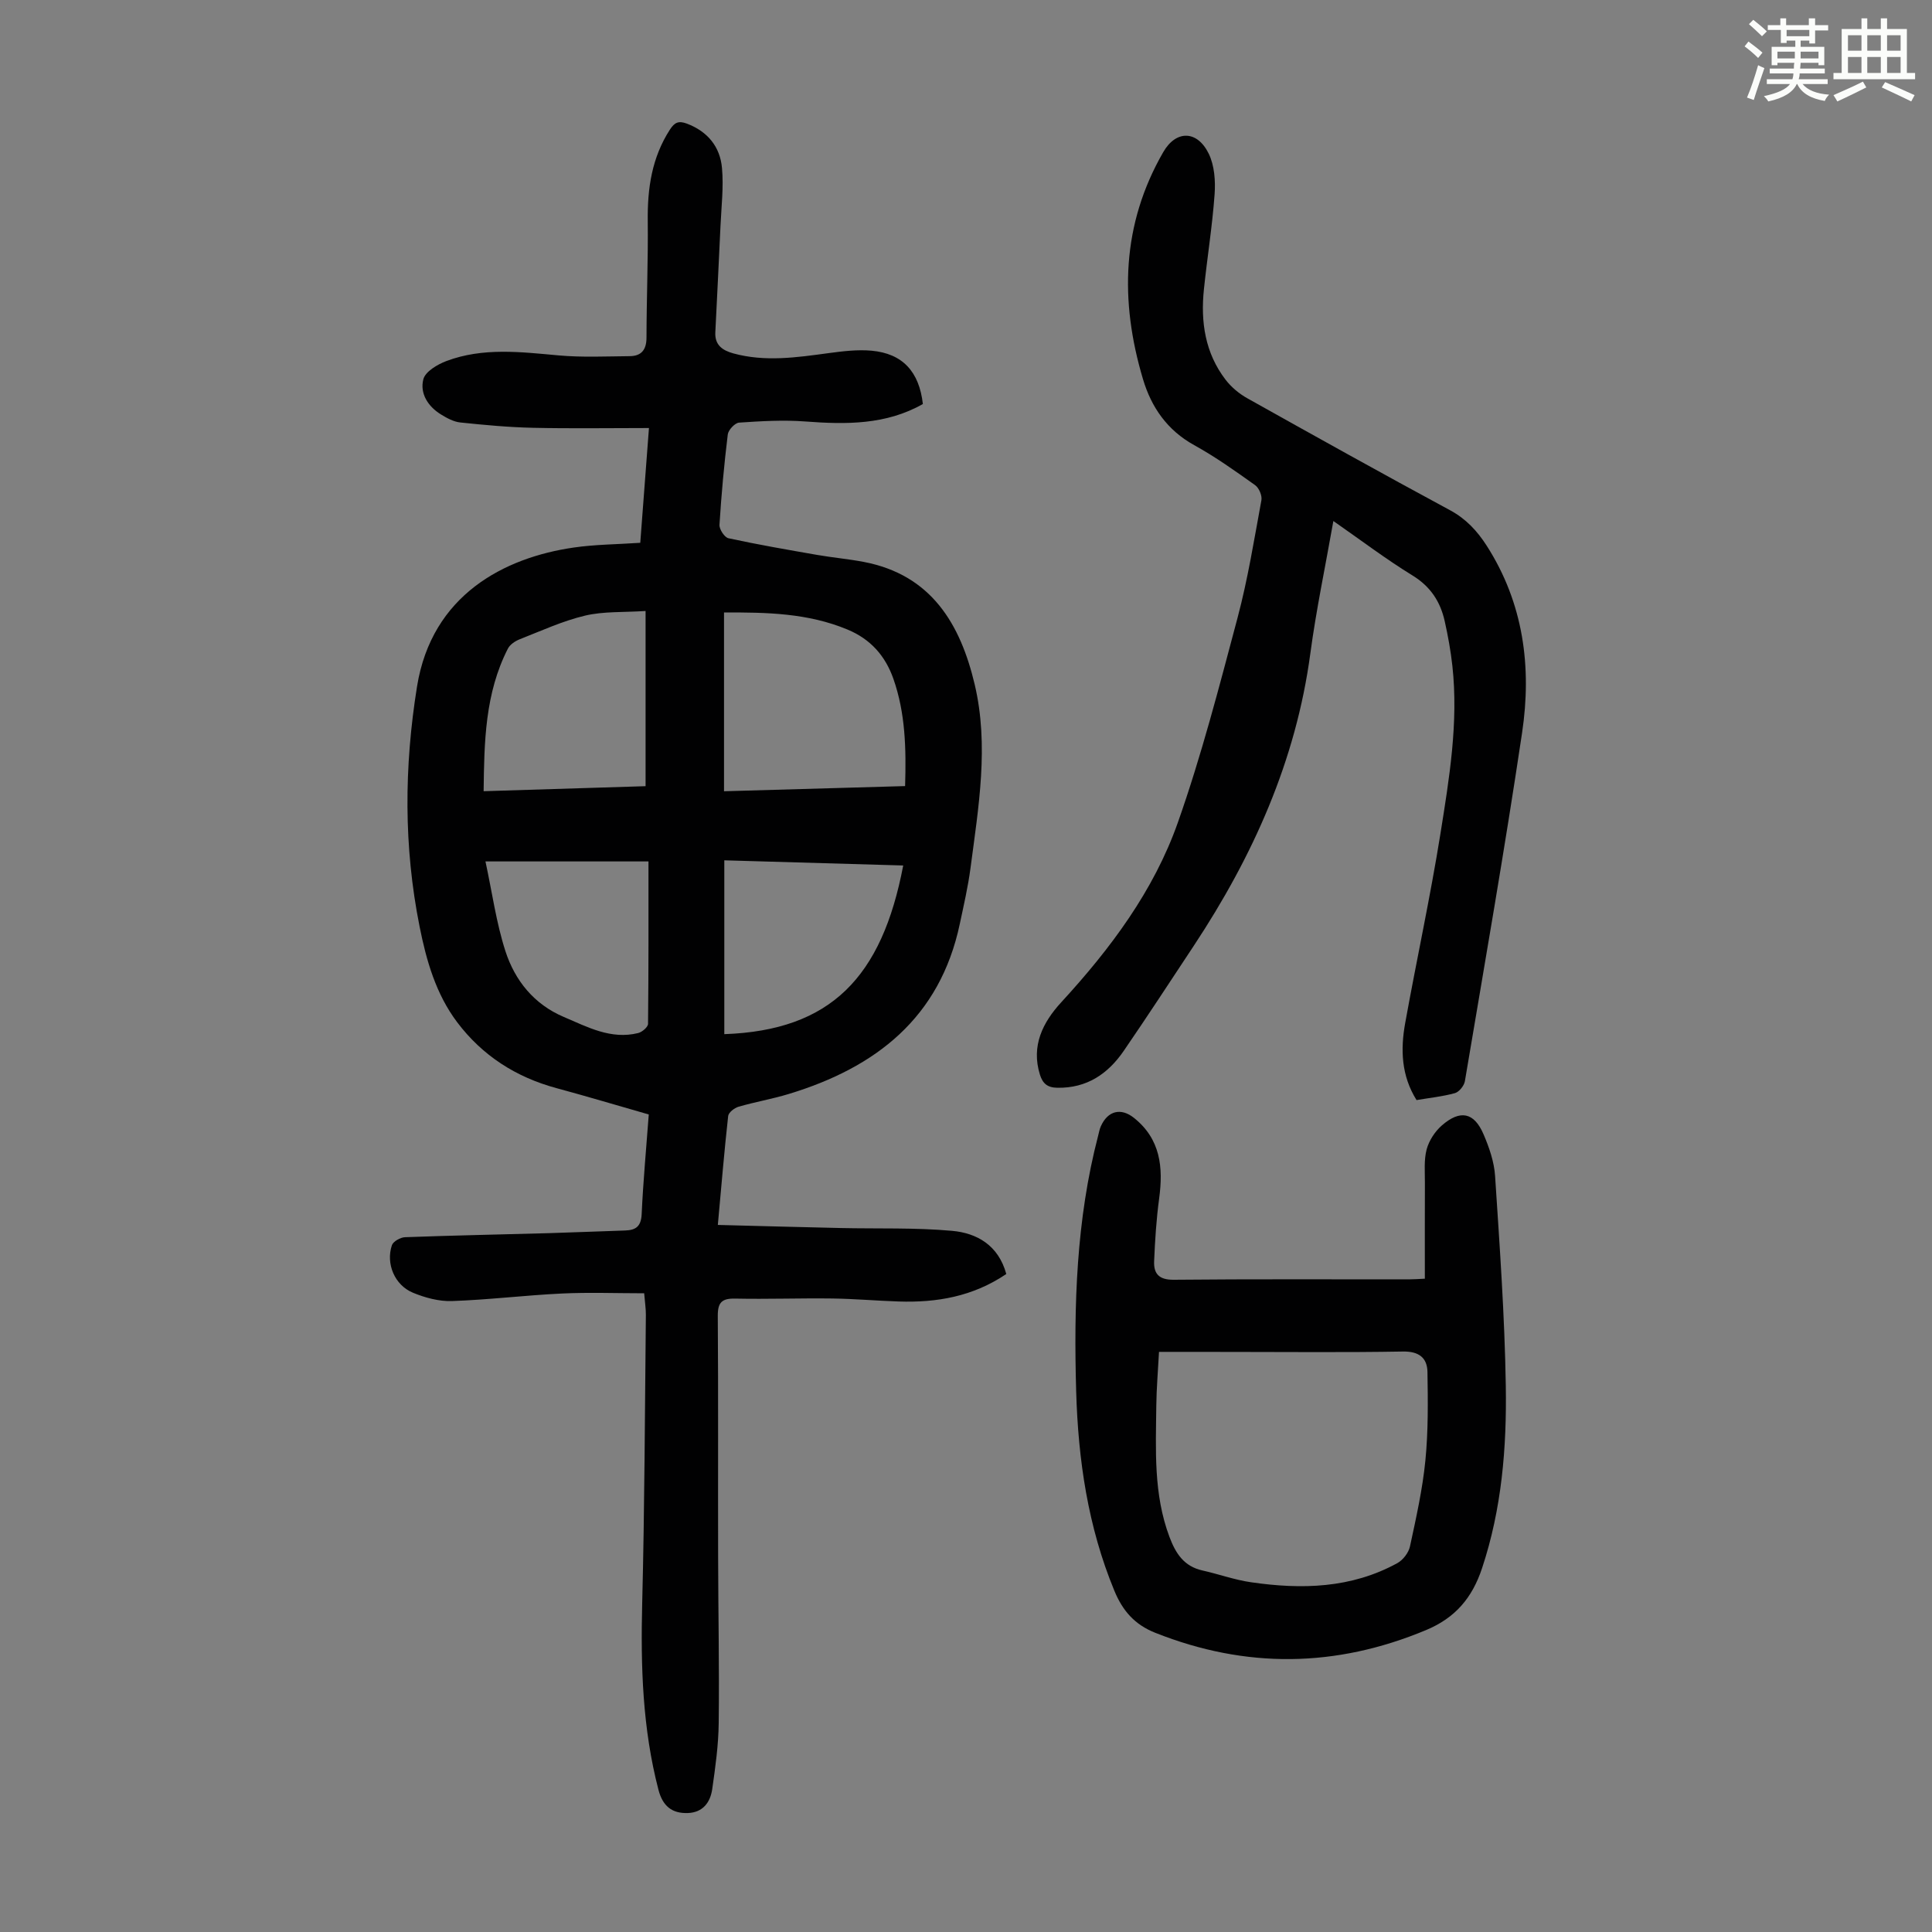 <svg enable-background="new 0 0 400 400" viewBox="0 0 400 400" xmlns="http://www.w3.org/2000/svg"><rect x="0" y="0" width="400" height="400" fill="#808080" stroke="none"/><path d="m361.2 9.6.8-1c.9.7 1.9 1.4 2.9 2.3l-.9 1.1c-1-1-2-1.8-2.8-2.4zm.5 10.6c.9-2.1 1.6-4.3 2.3-6.7.4.2.8.4 1.3.6-.7 2.1-1.5 4.3-2.2 6.6zm.4-15.2.9-.9c1 .8 2 1.6 2.8 2.4l-1 1c-.9-.9-1.8-1.7-2.7-2.5zm12.5-1.2h1.2v1.4h2.7v1.1h-2.7v2.7h-1.2v-.6h-1.8v1.3h4.9v3.8h-1.2v-.5h-3.7c0 .4-.1.9-.1 1.2h5.1v1h-5.2c0 .5-.1.9-.2 1.2h6v1h-5.2c1.1 1.3 2.9 2 5.5 2.2-.4.4-.7.8-.9 1.3-2.9-.5-4.8-1.6-5.7-3.5h-.1c-.8 1.7-2.7 2.9-5.9 3.6-.2-.4-.6-.8-.9-1.1 2.8-.6 4.6-1.4 5.4-2.5h-4.8v-1h5.3c.1-.3.2-.7.2-1.2h-4.9v-1h5c0-.4 0-.8.1-1.2h-3.5v.5h-1.2v-3.8h4.9v-1.3h-1.8v.5h-1.2v-2.7h-2.7v-1h2.6v-1.4h1.2v1.4h4.7v-1.4zm-6.6 8.3h3.6c0-.4 0-.9 0-1.4h-3.6zm1.9-4.6h4.7v-1.3h-4.7zm6.6 3.2h-3.7v1.4h3.7z" fill="#fbfcfa"/><path d="m385.3 3.8h1.3v2.2h2.8v-2.2h1.3v2.2h4.1v9.1h1.7v1.3h-16.9v-1.3h1.7v-9.1h4.1v-2.2zm.4 13.1.7 1.2c-1.8.9-3.8 1.9-6 2.9-.2-.4-.5-.8-.8-1.3 2.3-1 4.3-1.9 6.1-2.8zm-3.1-6.4h2.8v-3.2h-2.8zm0 4.6h2.8v-3.3h-2.8zm4-4.6h2.8v-3.2h-2.8zm0 4.6h2.8v-3.3h-2.8zm3.7 1.9c2.1.9 4.1 1.8 6.1 2.7l-.7 1.3c-2.2-1.1-4.2-2-6.1-2.9zm3.2-9.7h-2.8v3.2h2.8zm-2.8 7.8h2.8v-3.3h-2.8z" fill="#fbfcfa"/><g fill="#010102"><path d="m208.34 263.77c-6.92 4.68-14.41 5.95-22.27 5.69-4.58-.15-9.16-.56-13.74-.62-6.7-.09-13.41.16-20.11.02-2.78-.06-3.63.8-3.61 3.61.12 16.57.03 33.13.07 49.7.02 11.53.26 23.06.12 34.58-.05 4.56-.69 9.13-1.34 13.66-.39 2.73-1.92 4.84-5.03 4.96-3.34.12-5.23-1.47-6.1-4.8-3.31-12.69-3.7-25.59-3.37-38.62.5-19.9.55-39.82.76-59.73.01-1.21-.18-2.42-.35-4.46-5.76 0-11.42-.22-17.06.05-7.59.36-15.16 1.3-22.75 1.56-2.68.09-5.56-.69-8.07-1.73-3.78-1.56-5.64-6-4.35-9.83.27-.79 1.76-1.63 2.72-1.66 9.93-.37 19.87-.56 29.81-.84 5.25-.15 10.5-.39 15.75-.55 2.25-.07 3.31-.86 3.43-3.39.31-6.8.95-13.59 1.47-20.63-6.49-1.86-12.77-3.74-19.1-5.45-8.4-2.27-15.35-6.73-20.57-13.65-4.4-5.84-6.38-12.77-7.78-19.81-3.3-16.52-3.21-33.02-.53-49.69 3.06-19 18.11-26.71 32.46-28.78 4.41-.64 8.91-.65 13.76-.98.59-7.76 1.16-15.39 1.8-23.76-8.27 0-16.17.13-24.06-.05-5-.11-10.01-.58-14.99-1.1-1.38-.14-2.77-.9-3.99-1.65-2.71-1.65-4.43-4.37-3.67-7.3.41-1.59 2.91-3.07 4.77-3.77 7.57-2.85 15.39-1.88 23.22-1.17 4.87.44 9.81.2 14.72.16 2.42-.02 3.48-1.3 3.49-3.83.01-8.05.35-16.11.26-24.16-.08-6.75.84-13.12 4.59-18.92.97-1.5 1.8-1.87 3.5-1.24 4.32 1.63 6.89 4.8 7.28 9.2.36 3.95-.13 7.99-.31 11.99-.33 7.34-.71 14.69-1.07 22.03-.13 2.64 1.49 3.74 3.74 4.36 6.56 1.79 13.08.84 19.64-.05 2.97-.4 6.03-.78 8.99-.51 6.41.59 9.84 4.34 10.6 11.04-7.64 4.33-15.91 4.25-24.37 3.61-4.53-.34-9.13-.07-13.68.24-.86.06-2.22 1.51-2.34 2.44-.76 6.22-1.33 12.46-1.72 18.71-.06.93 1.05 2.62 1.87 2.79 6.08 1.32 12.23 2.38 18.36 3.45 3.19.55 6.42.84 9.6 1.44 14.03 2.66 20.05 12.87 23.01 25.38 2.99 12.66.79 25.39-.87 38.03-.51 3.87-1.4 7.7-2.21 11.52-4.11 19.48-17.41 29.77-35.43 35.24-3.42 1.04-6.96 1.64-10.39 2.64-.86.25-2.06 1.19-2.14 1.92-.8 7.2-1.4 14.43-2.14 22.55 8.74.22 17.08.46 25.41.64 7.7.17 15.43-.11 23.08.58 5.15.46 9.61 2.99 11.23 8.94zm-58.44-136.96v37.01c12.6-.36 24.95-.72 37.49-1.07.24-7.79.06-15.12-2.42-22.2-1.67-4.76-4.74-8.24-9.51-10.21-8.15-3.4-16.69-3.58-25.56-3.53zm-16.24 35.96c0-12.26 0-24.03 0-36.27-4.6.3-8.71.05-12.54.96-4.63 1.1-9.05 3.14-13.51 4.89-.94.37-2.03 1.09-2.46 1.95-4.73 9.24-4.9 19.25-5.02 29.51 11.46-.36 22.58-.7 33.53-1.04zm16.3 15.35v35.99c22.07-.77 32.64-11.81 37.04-34.92-12.3-.35-24.54-.71-37.04-1.07zm-15.7.23c-11.62 0-22.28 0-33.75 0 1.39 6.45 2.23 12.68 4.13 18.57 1.97 6.09 5.92 11.01 12.09 13.63 4.92 2.09 9.76 4.73 15.4 3.33.82-.2 2.03-1.24 2.04-1.9.12-11.16.09-22.32.09-33.63z"/><path d="m293.28 227.76c-3.17-5.06-3.34-10.48-2.35-15.95 2.36-13.09 5.2-26.09 7.3-39.22 1.83-11.47 3.75-23 2.47-34.71-.34-3.1-.9-6.19-1.58-9.24-.9-4.06-2.94-7.21-6.7-9.51-5.49-3.37-10.65-7.29-16.36-11.26-1.67 9.47-3.56 18.41-4.77 27.43-2.98 22.22-11.9 42.01-24.12 60.5-4.81 7.27-9.58 14.58-14.51 21.77-3.27 4.76-7.62 7.74-13.74 7.64-2.09-.03-3.04-.9-3.61-2.7-1.87-5.99.6-10.86 4.42-15.01 10.16-11.06 19.13-23.03 24.13-37.2 4.89-13.87 8.58-28.19 12.37-42.42 2.12-7.98 3.43-16.18 4.93-24.31.18-.96-.5-2.56-1.31-3.13-4.1-2.92-8.22-5.86-12.61-8.28-5.59-3.09-8.87-7.85-10.6-13.67-4.83-16.18-4.44-32.01 4.2-47 2.65-4.6 7.04-4.55 9.42.34 1.18 2.43 1.41 5.61 1.21 8.39-.47 6.57-1.53 13.1-2.21 19.66-.71 6.76.24 13.22 4.5 18.76 1.18 1.53 2.81 2.89 4.5 3.83 13.95 7.81 27.91 15.59 41.98 23.18 3.31 1.79 5.61 4.29 7.57 7.34 7.64 11.93 9.35 25.15 7.32 38.73-3.59 24.09-7.79 48.1-11.84 72.12-.16.95-1.19 2.23-2.06 2.48-2.57.71-5.25.98-7.95 1.44z"/><path d="m295 264.74c0-6.72-.02-13.26.01-19.81.01-2.33-.22-4.76.36-6.96.49-1.82 1.71-3.7 3.14-4.95 3.81-3.33 6.69-2.73 8.64 1.82 1.17 2.72 2.2 5.7 2.39 8.62.95 14.49 1.99 28.99 2.22 43.5.2 12.74-.83 25.43-4.92 37.73-2.04 6.15-5.55 10.28-11.59 12.8-18.67 7.79-37.27 8.03-56.07.56-4.28-1.7-6.76-4.57-8.47-8.72-5.47-13.23-7.49-27.09-7.9-41.25-.51-17.81.01-35.56 4.55-52.95.17-.65.28-1.32.55-1.93 1.44-3.24 4.16-3.91 6.86-1.76 5.51 4.39 6.09 10.24 5.22 16.69-.58 4.3-.86 8.66-1.04 13-.11 2.57 1 3.86 4.05 3.83 16.22-.16 32.44-.07 48.66-.08.99 0 1.97-.08 3.34-.14zm-55.04 15.15c-.21 4.01-.52 7.57-.56 11.13-.1 9.15-.6 18.33 2.72 27.17 1.29 3.44 3 6.1 6.83 6.96 3.37.75 6.66 1.95 10.07 2.44 10.45 1.52 20.75 1.28 30.3-3.97 1.17-.65 2.32-2.15 2.6-3.45 1.27-5.89 2.6-11.81 3.19-17.79.6-6.07.53-12.22.43-18.32-.05-2.95-1.77-4.3-5.09-4.24-11.96.21-23.92.08-35.89.08-4.67-.01-9.35-.01-14.6-.01z"/></g></svg>